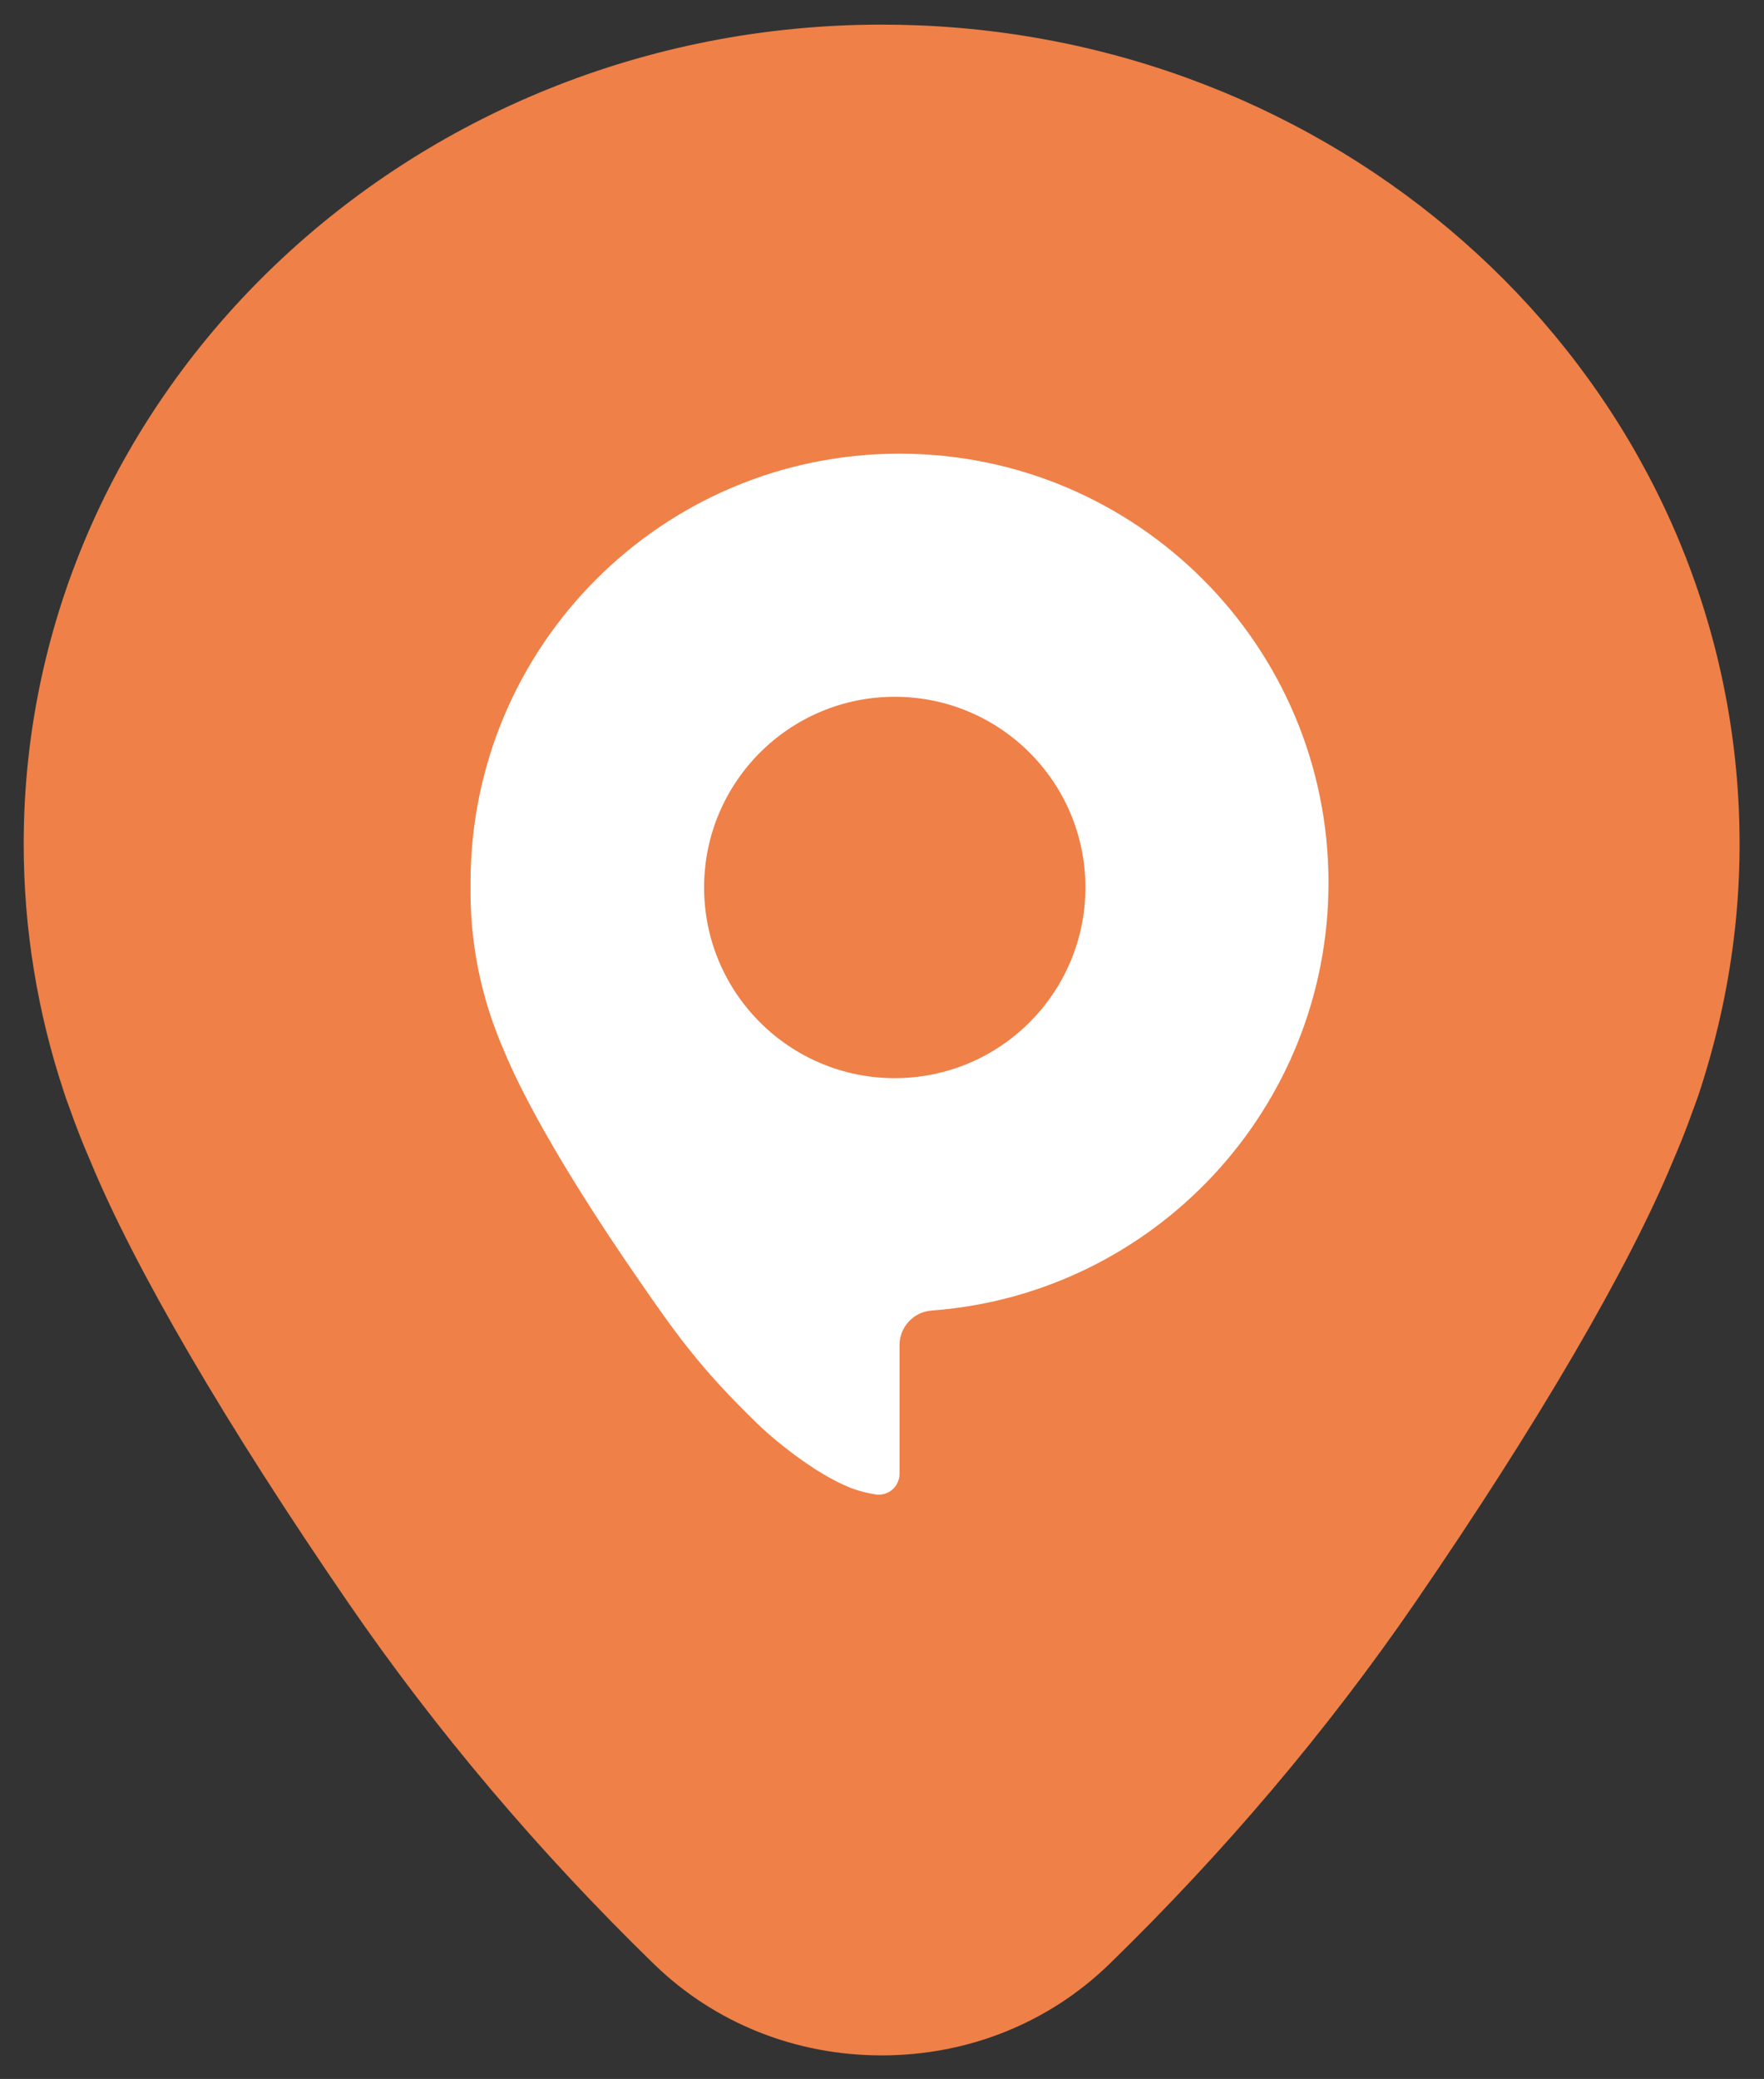 <?xml version="1.0" encoding="utf-8"?>
<svg viewBox="299.333 50.667 986.661 1162.667" xmlns="http://www.w3.org/2000/svg">
  <rect x="299.333" y="50.667" width="986.661" height="1162.667" fill="#333333" stroke="none"/>
  <defs>
    <clipPath clipPathUnits="userSpaceOnUse" id="clipPath18">
      <path d="m 242,970.257 c 0,-35.469 5.698,-70.549 16.941,-104.285 v 0 c 0.424,-1.395 1.073,-3.274 2.293,-6.54 v 0 c 2.93,-8.228 5.772,-15.449 8.678,-22.069 v 0 c 18.477,-44.84 56.927,-110.7 108.293,-185.482 v 0 C 414.977,598.352 458.109,547.373 506.42,500.354 v 0 C 531.833,475.621 565.776,462 601.997,462 v 0 c 36.221,0 70.16,13.621 95.577,38.354 v 0 c 48.298,47.01 91.434,97.991 128.211,151.527 v 0 c 51.391,74.814 89.871,140.731 108.363,185.654 v 0 c 2.873,6.55 5.685,13.704 8.517,21.64 v 0 c 1.301,3.507 1.961,5.389 1.961,5.389 v 0 c 14.58,43.878 19.904,88.071 16.264,132.805 v 0 c -14.084,173.103 -161.77,309.095 -343.529,316.329 v 0 c -5.105,0.2 -10.271,0.302 -15.359,0.302 v 0 C 403.495,1314 242,1159.797 242,970.257" id="path16"/>
    </clipPath>
    <clipPath clipPathUnits="userSpaceOnUse" id="clipPath28">
      <path d="m 422,954 c 0,-0.661 0.004,-1.323 0.011,-1.983 v 0 C 422.004,951.388 422,950.759 422,950.128 v 0 c 0,-17.734 2.849,-35.274 8.47,-52.142 v 0 c 0.212,-0.698 0.537,-1.637 1.147,-3.27 v 0 c 1.465,-4.114 2.886,-7.725 4.339,-11.035 v 0 c 9.238,-22.42 28.464,-55.35 54.146,-92.741 v 0 c 18.386,-26.764 27.952,-40.254 52.108,-63.763 v 0 c 8.834,-8.598 27.597,-23.41 41.861,-27.983 v 0 c 2.094,-0.671 4.643,-1.274 7.649,-1.807 v 0 c 0.506,-0.09 1.018,-0.135 1.531,-0.135 v 0 c 4.832,0 8.749,3.916 8.749,8.748 v 0 54 c 0,7.631 5.9,13.962 13.512,14.5 v 0 c 0.2,0.015 0.396,0.029 0.585,0.044 v 0 C 708.919,781.735 782,859.333 782,954 v 0 c 0,99.411 -80.589,180 -180,180 v 0 c -99.411,0 -180,-80.589 -180,-180" id="path26"/>
    </clipPath>
    <clipPath clipPathUnits="userSpaceOnUse" id="clipPath38">
      <path d="m 520,952 c 0,-44.183 35.818,-80 80,-80 v 0 c 44.183,0 80,35.817 80,80 v 0 c 0,44.183 -35.817,80 -80,80 v 0 c -44.182,0 -80,-35.817 -80,-80" id="path36"/>
    </clipPath>
  </defs>
  <g id="g10" transform="matrix(1.333, 0, 0, -1.333, 0, 1816)">
    <g id="g12" transform="matrix(1, 0, 0, 1, -7.5, 0)">
      <g id="g14" clip-path="url(#clipPath18)">
        <path d="m 232,452 h 739.996 v 872 H 232 Z" style="fill:#ef8047;fill-opacity:1;fill-rule:nonzero;stroke:none" id="path20"/>
      </g>
    </g>
    <g id="g22">
      <g id="g24" clip-path="url(#clipPath28)">
        <path d="M 412,687.251 H 792 V 1144 H 412 Z" style="fill:#ffffff;fill-opacity:1;fill-rule:nonzero;stroke:none" id="path30"/>
      </g>
    </g>
    <g id="g32">
      <g id="g34" clip-path="url(#clipPath38)">
        <path d="m 510,862 h 180 v 180 H 510 Z" style="fill:#ef8047;fill-opacity:1;fill-rule:nonzero;stroke:none" id="path40"/>
      </g>
    </g>
  </g>
</svg>